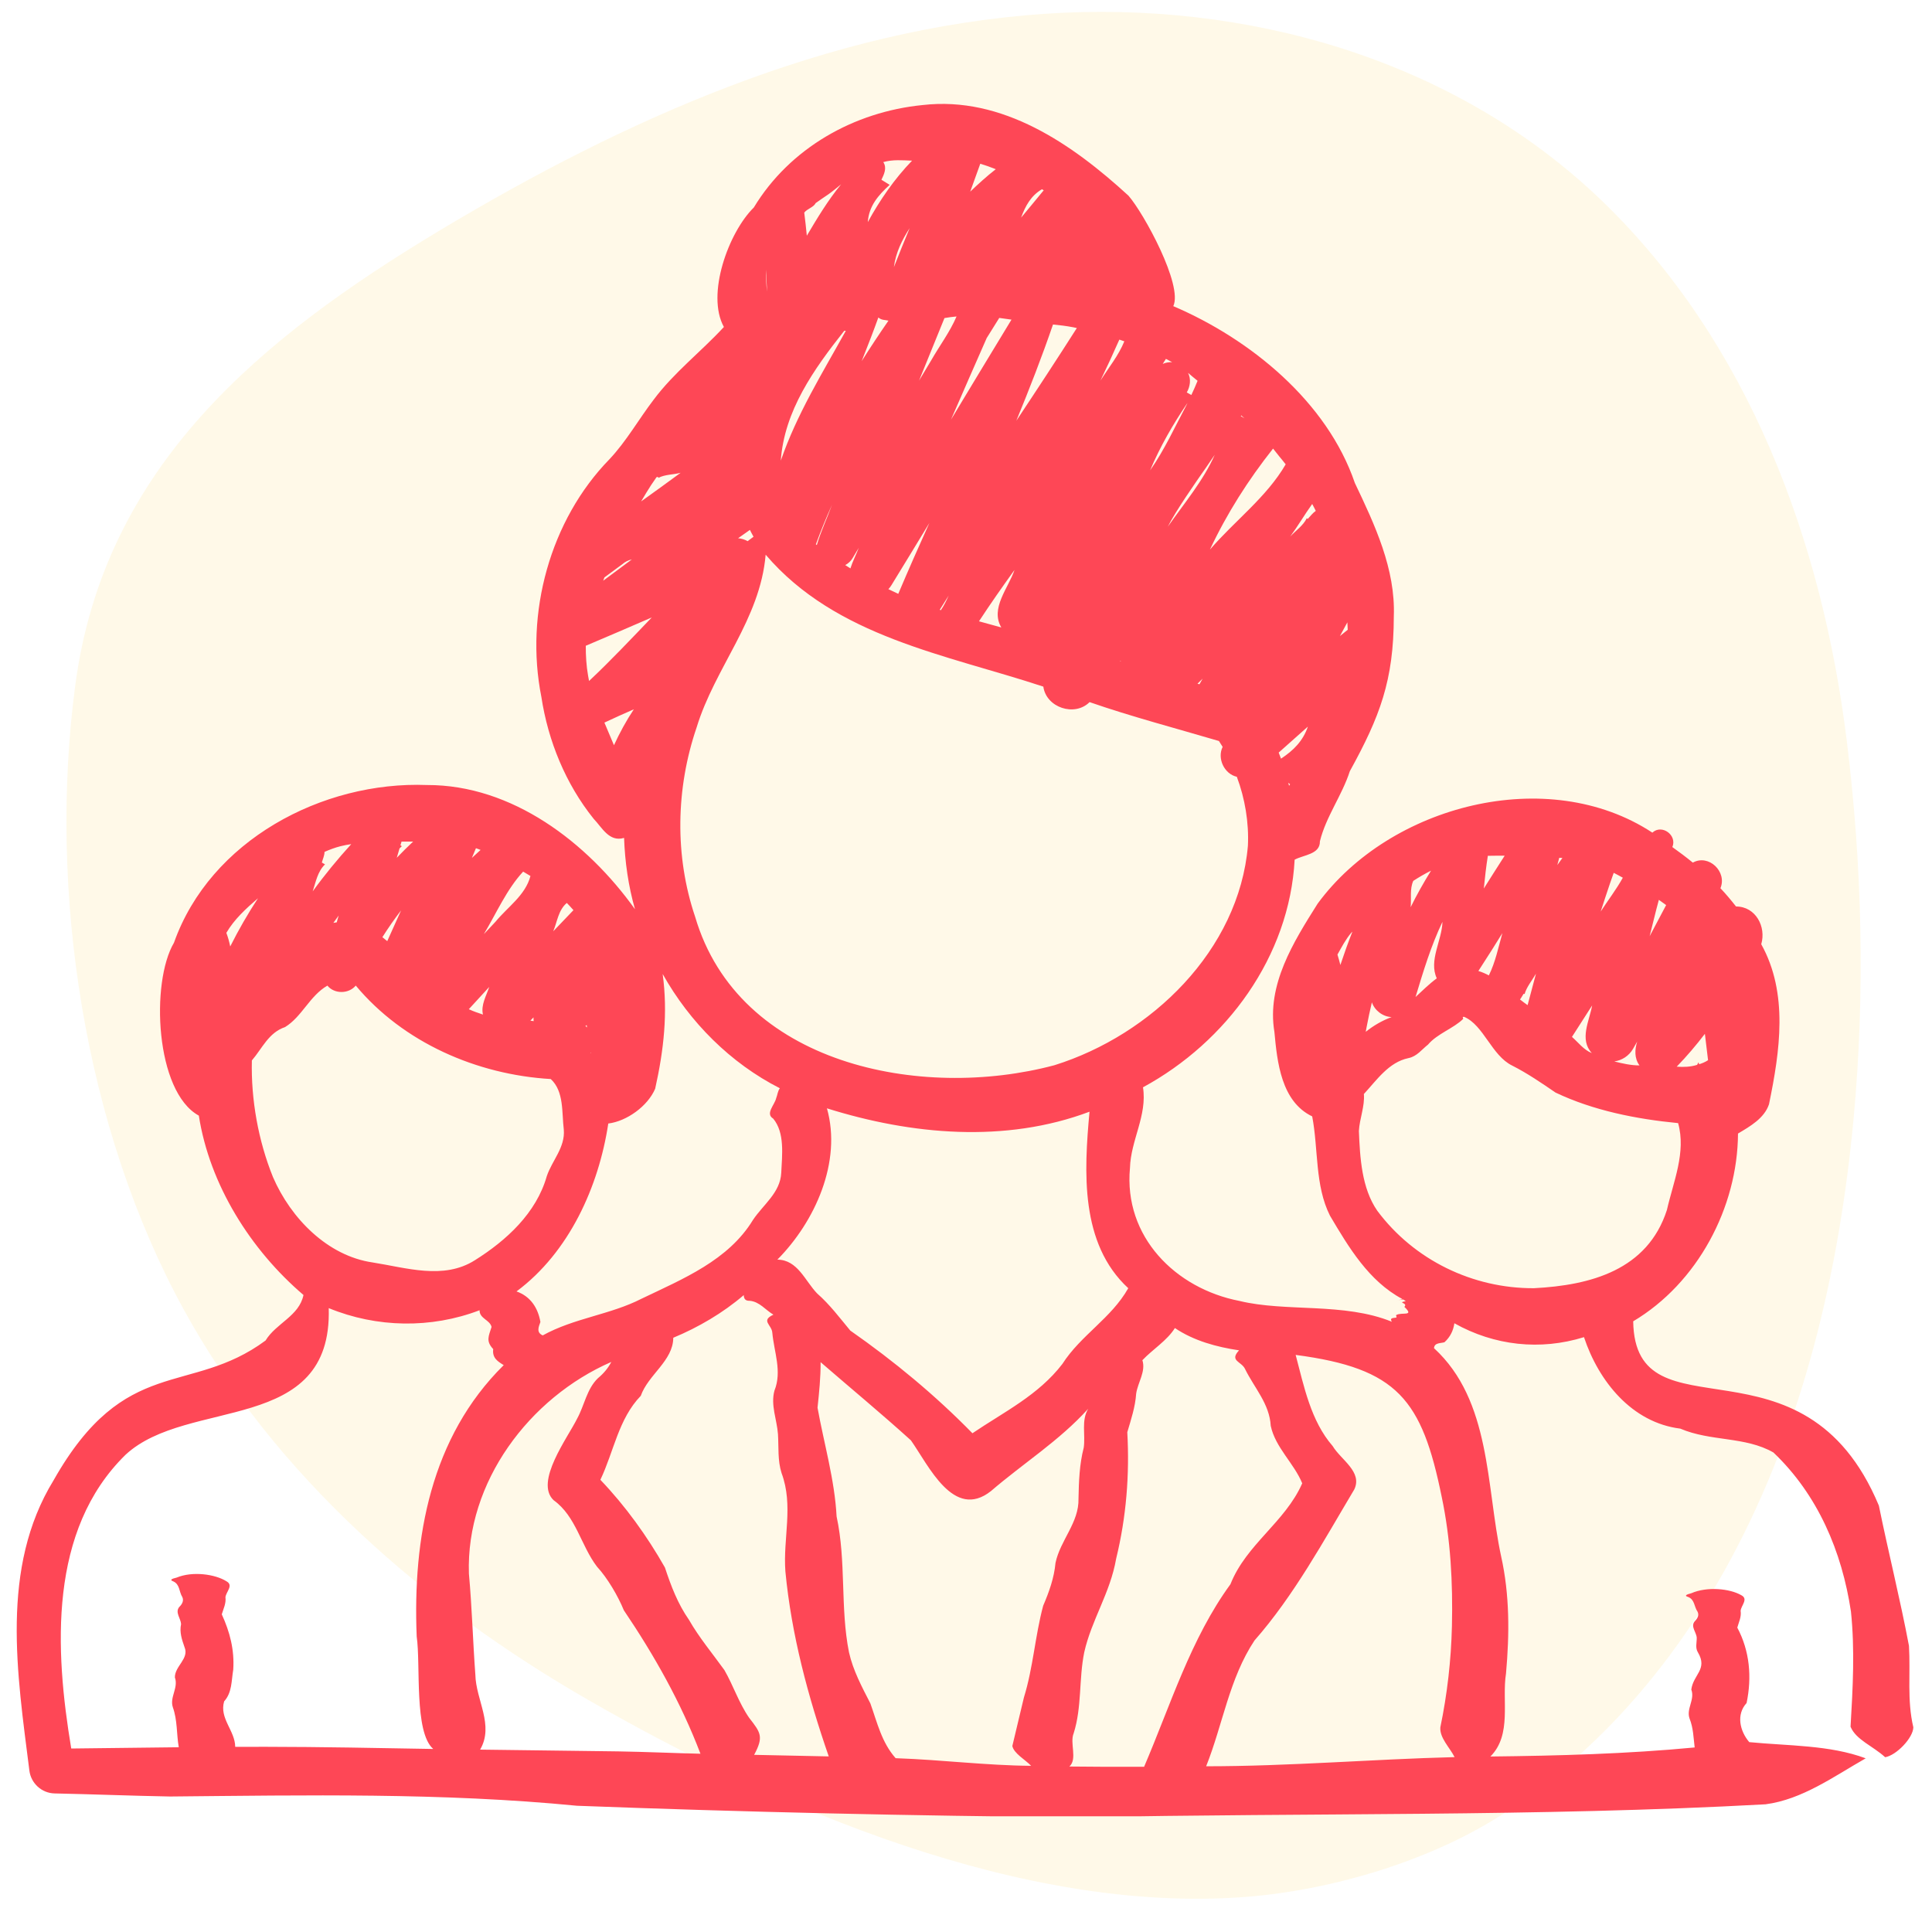 <svg xmlns="http://www.w3.org/2000/svg" xmlns:xlink="http://www.w3.org/1999/xlink" width="200" zoomAndPan="magnify" viewBox="0 0 150 150" height="200" preserveAspectRatio="xMidYMid meet"><defs><filter x="0%" y="0%" width="100%" height="100%" id="25799824ef"></filter><clipPath id="7916300bdc"><path d="M 3 0 L 144 0 L 144 147.84 L 3 147.84 Z M 3 0 " clip-rule="nonzero"></path></clipPath><mask id="5e7e0b2032"><g filter="url(#25799824ef)"><rect x="-34" width="216" fill="#000000" y="-33" height="216" fill-opacity="0.15"></rect></g></mask><clipPath id="365732de4c"><path d="M 1 0 L 140.723 0 L 140.723 147.84 L 1 147.84 Z M 1 0 " clip-rule="nonzero"></path></clipPath><clipPath id="c7d1a28ad4"><rect x="0" width="141" y="0" height="148"></rect></clipPath><clipPath id="2487b57e36"><path d="M 0.199 8 L 147.559 8 L 147.559 141.016 L 0.199 141.016 Z M 0.199 8 " clip-rule="nonzero"></path></clipPath><clipPath id="b1279e88e0"><rect x="0" width="148" y="0" height="148"></rect></clipPath></defs><rect x="-15" width="180" fill="#ffffff" y="-15" height="180" fill-opacity="1"></rect><rect x="-15" width="180" fill="#ffffff" y="-15" height="180" fill-opacity="1"></rect><g transform="matrix(1, 0, 0, 1, 1, -0)"><g clip-path="url(#b1279e88e0)"><g clip-path="url(#7916300bdc)"><g mask="url(#5e7e0b2032)"><g transform="matrix(1, 0, 0, 1, 3, -0)"><g clip-path="url(#c7d1a28ad4)"><g clip-path="url(#365732de4c)"><path fill="#ffd862" d="M 10.289 101.715 C 17.391 114.648 29.016 124.703 41.676 131.984 C 56.34 140.434 75.422 148.586 92.641 147.281 C 99.473 146.766 107.441 144.387 113.152 140.531 C 115.578 138.891 117.867 137.035 119.973 134.992 C 124.129 130.965 127.57 126.242 130.32 121.156 C 136.004 110.629 138.805 98.711 139.91 86.867 C 140.82 77.121 140.582 67.254 139.387 57.543 C 137.473 42.035 131.797 26.594 120.34 15.559 C 108.879 4.551 92.727 0.008 77.086 1.074 C 60.242 2.234 44.551 9.258 30.234 17.836 C 16.273 26.215 4.086 36.168 1.84 53.234 C -0.273 69.18 2.527 87.574 10.289 101.715 Z M 10.289 101.715 " fill-opacity="1" fill-rule="nonzero"></path></g></g></g></g></g><g clip-path="url(#2487b57e36)"><path fill="#fe4756" d="M 147.551 134.109 C 147.051 131.992 147.34 129.918 147.211 127.781 C 146.527 124.145 145.613 120.523 144.875 116.895 C 139.023 102.887 125.941 111.957 125.801 102.586 C 130.789 99.621 133.91 93.754 133.938 88.008 C 134.871 87.453 135.977 86.828 136.344 85.738 C 137.195 81.613 137.863 77.113 135.742 73.309 C 136.141 71.957 135.316 70.379 133.785 70.379 C 133.398 69.887 133 69.41 132.574 68.961 C 133.109 67.684 131.672 66.289 130.43 66.973 C 129.914 66.551 129.383 66.152 128.84 65.766 C 129.234 64.848 128.031 63.961 127.289 64.645 C 119.156 59.309 106.906 62.516 101.301 70.16 C 99.422 73.141 97.332 76.461 97.945 80.121 C 98.16 82.457 98.473 85.523 100.879 86.676 C 101.367 89.23 101.078 92.031 102.258 94.383 C 103.707 96.832 105.273 99.465 107.867 100.848 C 107.785 100.879 107.676 100.922 107.594 100.949 C 107.793 100.891 107.789 100.891 107.941 100.891 C 108.008 100.934 108.074 100.973 108.145 101.016 C 108.098 101.031 108.047 101.043 107.977 101.059 C 107.578 101.152 108.312 101.164 108.035 101.465 C 108.859 102.246 107.809 101.848 107.402 102.102 C 107.352 102.145 107.496 102.277 107.379 102.301 C 107.055 102.336 106.898 102.355 107.066 102.621 C 103.34 101.102 98.832 101.883 95.23 101.004 C 90.262 100.043 86.234 96.012 86.73 90.684 C 86.789 88.523 88.086 86.602 87.742 84.418 C 94.234 80.895 99.113 74.266 99.516 66.746 C 100.207 66.367 101.5 66.34 101.477 65.32 C 101.945 63.406 103.188 61.773 103.801 59.875 C 106.133 55.637 107.207 52.84 107.215 47.859 C 107.355 44.18 105.738 40.742 104.191 37.5 C 102.039 31.191 96.082 26.328 90.094 23.77 C 90.859 22.148 87.809 16.559 86.613 15.191 C 82.25 11.188 76.832 7.441 70.633 8.156 C 65.312 8.68 60.32 11.496 57.527 16.109 C 55.566 18.035 53.809 22.863 55.203 25.387 C 53.422 27.316 51.324 28.922 49.754 31.027 C 48.594 32.543 47.637 34.254 46.328 35.645 C 41.699 40.383 39.738 47.621 41.031 54.102 C 41.551 57.52 42.914 60.859 45.09 63.57 C 45.746 64.25 46.293 65.398 47.453 65.055 C 47.52 66.922 47.785 68.793 48.301 70.594 C 44.59 65.402 38.766 60.934 32.16 60.949 C 24.012 60.633 15.316 65.262 12.508 73.191 C 10.684 76.273 11.051 84.766 14.438 86.617 C 15.273 91.98 18.457 97.039 22.562 100.543 C 22.227 102.184 20.43 102.734 19.617 104.078 C 13.754 108.414 8.723 105.102 3.16 114.93 C -1.012 121.734 0.34 129.984 1.281 137.469 C 1.402 138.449 2.234 139.227 3.254 139.242 C 6.238 139.305 9.219 139.426 12.203 139.48 C 22.746 139.383 33.293 139.172 43.801 140.199 C 56.84 140.691 69.859 140.984 82.914 141.094 C 100.641 140.734 118.34 141.059 136.074 140.086 C 138.93 139.711 141.371 137.926 143.852 136.516 C 141.047 135.469 137.816 135.555 134.812 135.258 C 134.07 134.387 133.789 133.109 134.605 132.223 C 135.023 130.215 134.852 128.188 133.883 126.367 C 134 125.941 134.215 125.535 134.141 125.059 C 134.188 124.637 134.766 124.141 134.188 123.848 C 133.293 123.332 131.531 123.164 130.312 123.699 C 129.902 123.801 129.754 123.895 130.066 123.988 C 130.586 124.191 130.52 124.734 130.797 125.129 C 130.922 125.379 130.832 125.625 130.574 125.883 C 130.238 126.289 130.711 126.727 130.734 127.152 C 130.742 127.547 130.602 127.934 130.828 128.293 C 131.605 129.609 130.469 130 130.312 131.176 C 130.609 131.949 129.906 132.672 130.176 133.422 C 130.473 134.168 130.48 134.918 130.574 135.672 C 125.309 136.172 120.004 136.316 114.715 136.375 C 116.406 134.676 115.586 132.047 115.926 129.926 C 116.199 126.871 116.215 123.824 115.547 120.832 C 114.371 115.367 114.777 108.75 110.336 104.672 C 110.371 104.23 110.848 104.305 111.148 104.211 C 111.59 103.809 111.832 103.32 111.918 102.738 C 115.016 104.48 118.586 104.871 121.98 103.816 C 123.121 107.25 125.703 110.453 129.457 110.918 C 131.82 111.93 134.5 111.512 136.691 112.773 C 140.133 116.051 142.004 120.445 142.707 125.121 C 143.016 128.082 142.855 131.039 142.676 134.062 C 143.105 135.086 144.402 135.551 145.363 136.43 C 146.234 136.285 147.535 134.93 147.551 134.109 Z M 105.102 79.746 C 105.223 79.102 105.363 78.457 105.512 77.82 C 105.723 78.441 106.352 78.941 107.043 78.965 C 106.305 79.238 105.645 79.625 105.035 80.109 C 105.055 79.992 105.078 79.871 105.102 79.746 Z M 124 68.586 C 124.094 68.312 124.191 68.039 124.289 67.766 C 124.527 67.891 124.762 68.012 124.996 68.145 C 124.496 69.051 123.844 69.895 123.277 70.773 C 123.512 70.043 123.754 69.312 124 68.586 Z M 131.367 80.266 C 131.445 80.926 131.527 81.602 131.613 82.312 C 131.398 82.457 131.16 82.551 130.922 82.629 C 130.902 82.578 130.887 82.527 130.871 82.477 C 130.84 82.543 130.801 82.613 130.762 82.676 C 130.254 82.836 129.707 82.859 129.18 82.816 C 129.961 82.008 130.691 81.152 131.367 80.266 Z M 128.359 70.27 C 127.93 71.074 127.508 71.883 127.078 72.688 C 127.32 71.75 127.535 70.797 127.793 69.863 C 127.984 69.996 128.172 70.129 128.359 70.27 Z M 119.91 67.16 C 119.961 66.973 120.012 66.785 120.062 66.598 C 120.141 66.605 120.223 66.609 120.305 66.613 C 120.172 66.797 120.043 66.977 119.91 67.16 Z M 114.516 66.445 C 114.957 66.434 115.395 66.438 115.824 66.434 C 115.277 67.277 114.738 68.141 114.203 68.984 C 114.289 68.125 114.383 67.277 114.516 66.445 Z M 110.992 71.57 C 110.953 73.023 109.91 74.574 110.551 75.957 C 109.938 76.41 109.449 76.906 108.902 77.406 C 109.512 75.391 110.098 73.445 110.992 71.57 Z M 113.934 75.148 C 114.516 74.258 115.082 73.352 115.645 72.445 C 115.332 73.551 115.105 74.699 114.594 75.73 C 114.355 75.602 114.086 75.48 113.781 75.387 Z M 117.09 77.488 C 117.156 77.375 117.23 77.262 117.297 77.152 L 117.367 77.18 C 117.539 76.598 117.957 76.117 118.254 75.594 C 118.035 76.41 117.82 77.227 117.602 78.039 C 117.398 77.895 117.203 77.75 117.012 77.598 C 117.039 77.559 117.066 77.523 117.09 77.488 Z M 122.613 78.062 C 122.395 79.27 121.605 80.703 122.59 81.762 C 121.957 81.512 121.543 80.938 121.047 80.504 C 121.57 79.691 122.094 78.875 122.613 78.062 Z M 125.785 81.438 C 125.895 81.25 126.004 81.059 126.109 80.871 C 125.918 81.484 125.883 82.168 126.289 82.719 C 125.625 82.719 124.973 82.57 124.332 82.41 C 124.922 82.328 125.465 81.988 125.785 81.438 Z M 110.105 67.598 C 109.539 68.512 109 69.461 108.523 70.434 C 108.59 69.758 108.441 69.016 108.727 68.391 C 109.168 68.105 109.629 67.836 110.105 67.598 Z M 103.918 72.414 C 103.945 72.387 103.973 72.359 104 72.332 C 103.664 73.184 103.355 74.051 103.066 74.922 C 102.996 74.652 102.926 74.379 102.84 74.113 C 103.164 73.539 103.473 72.934 103.918 72.414 Z M 74.5 111.277 C 71.594 108.309 68.41 105.676 65.016 103.305 C 64.191 102.312 63.422 101.281 62.445 100.426 C 61.5 99.449 60.938 97.812 59.355 97.797 C 62.27 94.855 64.379 90.211 63.203 86.051 C 69.77 88.109 77.047 88.773 83.59 86.312 C 83.164 90.957 82.84 96.547 86.598 100.016 C 85.281 102.352 82.914 103.66 81.484 105.895 C 79.621 108.324 76.953 109.617 74.5 111.277 Z M 48.809 100.832 C 46.387 102.074 43.582 102.328 41.137 103.68 C 40.625 103.449 40.816 103.031 40.957 102.637 C 40.766 101.535 40.184 100.648 39.102 100.266 C 43.188 97.227 45.484 92.137 46.227 87.23 C 47.656 87.055 49.293 85.883 49.867 84.527 C 50.539 81.523 50.859 78.625 50.449 75.621 C 52.555 79.371 55.711 82.539 59.547 84.492 C 59.379 84.711 59.363 85.02 59.262 85.262 C 59.148 85.785 58.395 86.465 59.031 86.848 C 59.941 87.949 59.723 89.652 59.656 91.055 C 59.582 92.605 58.258 93.52 57.461 94.715 C 55.547 97.859 52.02 99.293 48.809 100.832 Z M 25.207 71.383 L 25.145 71.609 C 25.055 71.621 24.969 71.633 24.883 71.652 C 25.016 71.461 25.16 71.273 25.297 71.082 C 25.266 71.18 25.238 71.281 25.207 71.383 Z M 37.465 71.57 C 37.164 71.887 36.863 72.207 36.566 72.527 C 37.543 70.898 38.336 69.051 39.617 67.672 C 39.809 67.781 39.996 67.898 40.184 68.012 C 39.793 69.512 38.414 70.414 37.465 71.57 Z M 44.848 81.695 C 44.852 81.727 44.859 81.75 44.859 81.781 C 44.852 81.773 44.844 81.766 44.836 81.762 C 44.84 81.738 44.848 81.715 44.848 81.695 Z M 44.574 79.773 C 44.535 79.734 44.496 79.695 44.457 79.656 C 44.488 79.633 44.52 79.609 44.551 79.586 C 44.559 79.645 44.566 79.711 44.574 79.773 Z M 43.523 70.664 C 43 71.211 42.48 71.758 41.953 72.305 C 42.27 71.551 42.348 70.656 43.008 70.105 C 43.184 70.285 43.355 70.473 43.523 70.664 Z M 36.312 65.988 C 36.086 66.191 35.859 66.398 35.637 66.609 L 35.953 65.855 C 36.07 65.902 36.195 65.938 36.312 65.988 Z M 29.066 73.07 C 28.949 72.969 28.82 72.867 28.688 72.762 C 29.141 72.047 29.625 71.352 30.141 70.68 C 29.781 71.477 29.422 72.27 29.066 73.07 Z M 36.172 77.512 C 36.441 77.215 36.715 76.922 36.984 76.625 C 36.758 77.32 36.324 78.016 36.496 78.77 C 36.125 78.648 35.754 78.52 35.398 78.355 C 35.656 78.074 35.91 77.797 36.172 77.512 Z M 40.422 78.988 C 40.418 79.086 40.422 79.184 40.434 79.281 C 40.348 79.27 40.266 79.258 40.18 79.242 Z M 76.312 13.137 C 75.617 13.676 74.965 14.273 74.328 14.879 C 74.586 14.164 74.848 13.43 75.109 12.711 C 75.52 12.836 75.922 12.98 76.312 13.137 Z M 98.309 35.418 C 98.484 35.625 98.652 35.836 98.82 36.051 C 97.34 38.602 94.855 40.441 92.938 42.672 C 94.258 39.859 95.914 37.262 97.84 34.828 C 97.996 35.027 98.156 35.223 98.309 35.418 Z M 58.488 20.934 C 58.496 21.508 58.523 22.082 58.559 22.652 C 58.484 22.082 58.457 21.504 58.488 20.934 Z M 92.609 36.34 L 93.312 35.312 C 92.402 37.359 90.941 39.07 89.668 40.895 C 90.234 39.742 91.852 37.414 92.609 36.34 Z M 64.547 25.684 C 64.586 25.684 64.625 25.684 64.668 25.684 C 62.828 29.004 60.863 32.164 59.621 35.762 C 59.891 31.895 62.188 28.66 64.547 25.684 Z M 65.984 27.828 C 66.41 26.75 66.824 25.688 67.195 24.648 C 67.461 24.879 67.68 24.82 67.98 24.895 C 67.262 25.93 66.57 26.98 65.898 28.043 C 65.926 27.973 65.953 27.902 65.984 27.828 Z M 82.328 25.41 C 82.422 25.43 82.516 25.453 82.605 25.469 C 81.07 27.879 79.496 30.277 77.906 32.668 C 78.918 30.211 79.887 27.727 80.754 25.195 C 81.281 25.246 81.809 25.309 82.328 25.41 Z M 85.906 26.367 C 86.035 26.414 86.164 26.453 86.293 26.5 C 85.844 27.605 85.078 28.535 84.438 29.551 C 84.941 28.5 85.434 27.441 85.906 26.367 Z M 71.297 27.98 C 70.98 28.5 70.668 29.023 70.355 29.551 C 71.012 27.934 71.672 26.312 72.328 24.695 C 72.633 24.641 72.949 24.598 73.266 24.57 C 72.75 25.781 71.945 26.84 71.297 27.98 Z M 75.609 26.242 C 75.934 25.723 76.258 25.203 76.582 24.684 C 76.898 24.727 77.215 24.77 77.531 24.816 C 76.094 27.18 74.246 30.234 72.836 32.578 C 73.754 30.461 74.68 28.355 75.609 26.242 Z M 92.371 52.691 C 92.289 52.832 92.207 52.977 92.125 53.125 C 92.074 53.109 92.023 53.094 91.973 53.082 C 92.105 52.953 92.238 52.82 92.371 52.691 Z M 47.309 43.812 C 47.527 43.621 47.77 43.496 48.055 43.434 L 45.832 45.086 C 45.863 45 45.895 44.914 45.926 44.832 C 46.387 44.496 46.848 44.156 47.309 43.812 Z M 44.656 52.445 C 44.523 51.684 44.477 50.906 44.48 50.137 C 46.191 49.41 47.902 48.68 49.605 47.938 C 48 49.605 46.422 51.289 44.734 52.871 Z M 57.043 42.016 C 56.82 41.887 56.566 41.809 56.305 41.789 C 56.613 41.574 56.918 41.359 57.223 41.141 C 57.309 41.32 57.406 41.496 57.504 41.672 C 57.348 41.785 57.195 41.902 57.043 42.016 Z M 63.598 39.184 C 63.219 40.23 62.73 41.254 62.418 42.316 C 62.395 42.301 62.367 42.277 62.344 42.262 C 62.719 41.238 63.141 40.207 63.598 39.184 Z M 65.199 43.328 C 65.359 43.062 65.52 42.793 65.68 42.523 C 65.473 43.059 65.199 43.578 65.027 44.129 C 64.891 44.047 64.758 43.961 64.625 43.875 C 64.855 43.75 65.059 43.566 65.199 43.328 Z M 68.203 45.445 C 69.191 43.836 70.176 42.219 71.156 40.602 C 70.336 42.422 69.527 44.25 68.742 46.105 C 68.484 45.984 68.227 45.867 67.973 45.742 C 68.059 45.656 68.133 45.555 68.203 45.445 Z M 72.656 46.238 C 72.477 46.633 72.293 47.016 72.047 47.375 C 72.02 47.363 71.988 47.352 71.961 47.344 C 72.191 46.973 72.422 46.605 72.656 46.238 Z M 77.766 44.25 C 77.297 45.648 75.859 47.23 76.742 48.715 C 76.164 48.559 75.586 48.402 75.008 48.238 C 75.883 46.898 76.816 45.57 77.766 44.25 Z M 85.996 51.289 C 86.004 51.309 86.016 51.324 86.023 51.344 C 86.004 51.336 85.988 51.332 85.965 51.324 C 85.977 51.312 85.988 51.301 85.996 51.289 Z M 100.543 56.414 C 100.168 57.523 99.426 58.266 98.457 58.902 C 98.402 58.742 98.34 58.586 98.277 58.43 Z M 99.023 60.773 L 99.16 60.891 C 99.133 60.93 99.105 60.969 99.082 61.008 C 99.059 60.926 99.039 60.852 99.023 60.773 Z M 103.637 48.895 C 103.434 49.059 103.234 49.219 103.031 49.383 C 103.223 49.027 103.414 48.676 103.609 48.32 C 103.621 48.512 103.633 48.703 103.637 48.895 Z M 101.156 39.664 C 100.914 39.832 100.738 40.078 100.531 40.289 L 100.457 40.238 C 100.176 40.812 99.609 41.184 99.168 41.664 C 99.77 40.84 100.289 39.953 100.879 39.129 C 100.973 39.305 101.07 39.484 101.156 39.664 Z M 95.617 32.477 L 95.336 32.305 C 95.348 32.289 95.359 32.27 95.371 32.254 C 95.453 32.328 95.535 32.402 95.617 32.477 Z M 91.121 31.445 C 90.219 33.141 89.406 34.938 88.293 36.52 C 89.07 34.672 90.07 32.938 91.195 31.285 C 91.172 31.344 91.148 31.395 91.121 31.445 Z M 89.273 28.254 C 89.355 28.125 89.441 27.996 89.523 27.863 C 89.688 27.949 89.848 28.031 90.008 28.121 C 89.754 28.105 89.504 28.152 89.273 28.254 Z M 78.277 16.898 C 78.613 15.988 79.035 15.199 79.895 14.695 C 79.941 14.723 79.988 14.746 80.035 14.773 C 79.449 15.484 78.867 16.195 78.277 16.898 Z M 68.402 20.738 C 68.551 19.605 69.02 18.656 69.625 17.711 C 69.207 18.715 68.801 19.723 68.402 20.738 Z M 49.543 37.676 C 49.68 37.465 49.828 37.258 49.973 37.047 C 50.012 37.043 50.051 37.031 50.09 37.027 L 50.117 37.102 C 50.629 36.828 51.281 36.859 51.844 36.707 C 50.828 37.453 49.805 38.195 48.777 38.93 C 49.023 38.508 49.277 38.09 49.543 37.676 Z M 95.887 65.664 C 95.191 73.777 88.383 80.352 80.867 82.703 C 70.5 85.469 56.344 82.672 52.969 71.176 C 51.371 66.453 51.469 61.207 53.086 56.477 C 54.504 51.82 58.016 48.113 58.445 43.066 C 63.914 49.469 72.438 50.812 80.004 53.309 C 80.227 54.938 82.434 55.672 83.594 54.512 C 86.77 55.617 90.391 56.574 93.637 57.531 C 93.672 57.59 93.895 57.934 93.926 57.988 C 93.484 58.871 94.043 60.09 95.027 60.309 C 95.66 61.992 95.973 63.867 95.887 65.664 Z M 91.98 29.566 C 91.828 29.926 91.684 30.281 91.496 30.668 L 91.141 30.469 C 91.41 30.004 91.484 29.43 91.242 28.953 C 91.488 29.156 91.73 29.371 91.98 29.566 Z M 69.812 12.473 C 68.422 13.914 67.316 15.531 66.375 17.246 C 66.465 15.988 67.184 15.164 68.074 14.352 L 67.434 13.957 C 67.641 13.527 67.879 13.035 67.578 12.586 C 68.301 12.375 69.074 12.445 69.812 12.473 Z M 63.328 15.078 C 63.664 14.84 63.977 14.574 64.301 14.312 C 63.281 15.551 62.457 16.926 61.641 18.301 C 61.586 17.707 61.516 17.105 61.441 16.504 C 61.691 16.199 62.133 16.109 62.32 15.789 L 62.305 15.785 C 62.637 15.543 62.984 15.312 63.328 15.078 Z M 45.926 56.102 C 46.684 55.75 47.445 55.398 48.211 55.07 C 47.621 55.957 47.113 56.891 46.668 57.859 C 46.426 57.289 46.172 56.676 45.926 56.102 Z M 31.074 65.34 C 30.641 65.746 30.219 66.168 29.805 66.598 C 29.875 66.355 29.945 66.113 30.02 65.871 C 30.078 65.816 30.137 65.758 30.199 65.699 L 30.09 65.629 C 30.117 65.531 30.145 65.438 30.176 65.34 C 30.473 65.336 30.773 65.34 31.074 65.34 Z M 25.426 65.703 C 25.707 65.633 25.984 65.578 26.27 65.539 C 25.207 66.707 24.203 67.926 23.277 69.207 C 23.523 68.465 23.652 67.676 24.234 67.109 L 23.988 66.969 C 24.059 66.695 24.195 66.43 24.195 66.141 C 24.598 65.961 25.004 65.812 25.426 65.703 Z M 19.031 69.738 C 18.242 70.945 17.52 72.195 16.875 73.484 C 16.801 73.121 16.703 72.766 16.574 72.426 C 17.188 71.371 18.098 70.547 19.031 69.738 Z M 20.195 91.391 C 19.055 88.578 18.48 85.371 18.555 82.332 C 19.371 81.379 19.855 80.172 21.133 79.742 C 22.457 78.926 23.039 77.32 24.418 76.523 C 24.969 77.195 26.082 77.172 26.621 76.52 C 30.305 80.938 36.012 83.438 41.762 83.777 C 42.801 84.738 42.609 86.359 42.773 87.703 C 42.891 89.086 41.863 90.098 41.453 91.316 C 40.637 94.184 38.32 96.309 35.863 97.848 C 33.441 99.383 30.543 98.426 27.93 98.016 C 24.441 97.512 21.582 94.602 20.195 91.391 Z M 19.625 135.621 C 18.84 135.621 18.051 135.625 17.262 135.625 C 17.254 134.371 16.012 133.414 16.402 132.094 C 17.027 131.398 16.961 130.496 17.109 129.633 C 17.211 128.109 16.848 126.703 16.219 125.336 C 16.348 124.898 16.566 124.488 16.504 124.004 C 16.559 123.57 17.152 123.086 16.582 122.77 C 15.711 122.219 13.949 121.969 12.715 122.484 C 12.305 122.578 12.152 122.672 12.461 122.781 C 12.973 123.02 12.891 123.574 13.156 123.996 C 13.273 124.254 13.18 124.512 12.914 124.77 C 12.574 125.188 13.035 125.652 13.059 126.094 C 12.926 126.73 13.117 127.281 13.324 127.879 C 13.711 128.777 12.562 129.355 12.578 130.238 C 12.867 131.039 12.16 131.773 12.418 132.547 C 12.785 133.582 12.699 134.613 12.879 135.656 C 10.098 135.684 7.312 135.723 4.531 135.754 C 3.25 128.078 2.758 118.809 8.75 112.945 C 13.582 108.461 24.812 111.438 24.523 101.562 C 28.25 103.094 32.473 103.164 36.234 101.727 C 36.219 102.379 37.031 102.465 37.164 103.023 C 36.934 103.754 36.711 104.125 37.293 104.742 C 37.207 105.422 37.621 105.691 38.109 105.988 C 32.434 111.59 31.039 119.406 31.352 127.059 C 31.672 129.23 31.133 134.492 32.637 135.789 C 28.297 135.715 23.961 135.625 19.625 135.621 Z M 47.004 135.977 L 36.277 135.84 C 37.383 133.934 35.945 131.996 35.906 130.012 C 35.711 127.391 35.645 124.785 35.406 122.176 C 35.172 115.078 40.094 108.516 46.461 105.742 C 46.215 106.219 45.867 106.637 45.422 107.004 C 44.551 107.844 44.375 109.117 43.809 110.141 C 43.082 111.617 40.488 115.055 41.98 116.473 C 43.734 117.734 44.094 119.992 45.352 121.637 C 46.164 122.52 46.973 123.895 47.434 125.02 C 49.797 128.52 51.871 132.184 53.383 136.16 C 51.258 136.109 49.133 136.012 47.004 135.977 Z M 57.551 136.246 C 58.312 134.828 58.055 134.516 57.164 133.371 C 56.363 132.211 55.938 130.875 55.242 129.664 C 54.332 128.398 53.273 127.133 52.496 125.77 C 51.625 124.523 51.098 123.137 50.625 121.703 C 49.242 119.262 47.555 116.922 45.613 114.891 C 46.66 112.699 47.016 110.164 48.75 108.371 C 49.328 106.727 51.262 105.656 51.273 103.863 C 53.219 103.055 55.125 101.941 56.746 100.551 C 56.75 100.84 56.879 101.008 57.203 100.992 C 57.973 101.059 58.422 101.703 59.047 102.07 C 58.039 102.539 58.918 102.852 58.961 103.465 C 59.098 104.98 59.73 106.469 59.129 107.965 C 58.816 109.09 59.324 110.227 59.402 111.352 C 59.465 112.359 59.367 113.387 59.68 114.367 C 60.625 116.906 59.785 119.418 59.977 122.004 C 60.449 126.93 61.723 131.676 63.344 136.367 C 61.414 136.324 59.48 136.285 57.551 136.246 Z M 68.602 136.508 C 68.582 136.508 68.559 136.508 68.535 136.504 C 67.445 135.27 67.109 133.742 66.574 132.25 C 65.922 130.98 65.227 129.688 64.914 128.277 C 64.227 124.832 64.711 121.23 63.953 117.738 C 63.805 114.895 62.973 112.074 62.473 109.293 C 62.598 108.117 62.719 106.941 62.711 105.758 C 65.047 107.781 67.438 109.758 69.723 111.828 C 71.102 113.781 73.039 118.055 75.934 115.77 C 78.445 113.609 81.242 111.863 83.488 109.375 C 82.934 110.285 83.285 111.398 83.141 112.395 C 82.805 113.699 82.762 115.012 82.734 116.355 C 82.785 118.211 81.316 119.586 80.949 121.344 C 80.84 122.516 80.453 123.594 79.992 124.668 C 79.363 127.008 79.215 129.473 78.496 131.793 C 78.207 133.051 77.887 134.301 77.598 135.559 C 77.719 136.141 78.59 136.613 79.059 137.098 C 75.562 137.07 72.09 136.629 68.602 136.508 Z M 82.027 137.152 C 82.672 136.562 82.039 135.336 82.359 134.574 C 83.008 132.52 82.754 130.375 83.18 128.285 C 83.742 125.77 85.199 123.672 85.656 121.023 C 86.445 117.789 86.707 114.512 86.523 111.195 C 86.812 110.215 87.141 109.242 87.211 108.207 C 87.332 107.344 87.977 106.484 87.695 105.605 C 88.5 104.758 89.609 104.086 90.219 103.109 C 91.688 104.102 93.469 104.582 95.199 104.84 C 94.426 105.668 95.383 105.695 95.66 106.277 C 96.383 107.758 97.566 108.984 97.66 110.703 C 98.02 112.391 99.453 113.586 100.105 115.164 C 98.777 118.184 95.758 119.898 94.531 123 C 91.445 127.23 89.879 132.391 87.828 137.172 C 85.895 137.18 83.961 137.176 82.027 137.152 Z M 110.934 116.215 C 111.629 119.508 111.805 122.902 111.727 126.258 C 111.664 128.906 111.363 131.535 110.828 134.109 C 110.766 134.93 111.555 135.672 111.934 136.422 C 105.5 136.586 99.082 137.133 92.645 137.133 C 93.938 133.895 94.438 130.32 96.398 127.367 C 99.465 123.879 101.766 119.629 104.145 115.641 C 104.805 114.266 103.098 113.332 102.469 112.273 C 100.77 110.32 100.242 107.637 99.594 105.195 C 107.52 106.238 109.398 108.668 110.934 116.215 Z M 118.094 100.016 C 113.348 100.039 108.789 97.836 105.93 94 C 104.715 92.242 104.59 89.879 104.504 87.809 C 104.555 86.852 104.973 85.887 104.891 84.938 C 105.895 83.855 106.816 82.473 108.348 82.152 C 109.008 82.023 109.387 81.48 109.871 81.102 C 110.586 80.254 111.879 79.832 112.605 79.102 C 112.586 79.023 112.504 78.93 112.68 78.949 C 114.195 79.598 114.809 81.949 116.402 82.73 C 117.57 83.32 118.684 84.082 119.766 84.824 C 122.699 86.223 126.035 86.883 129.289 87.199 C 129.922 89.469 128.918 91.746 128.418 93.945 C 126.91 98.605 122.508 99.789 118.094 100.016 Z M 118.094 100.016 " fill-opacity="1" fill-rule="nonzero"></path></g><path fill="#fe4756" d="M 107.594 100.949 C 107.566 100.961 107.535 100.969 107.496 100.984 C 107.234 101.066 107.316 101.051 107.594 100.949 Z M 107.594 100.949 " fill-opacity="1" fill-rule="nonzero"></path></g></g></svg>